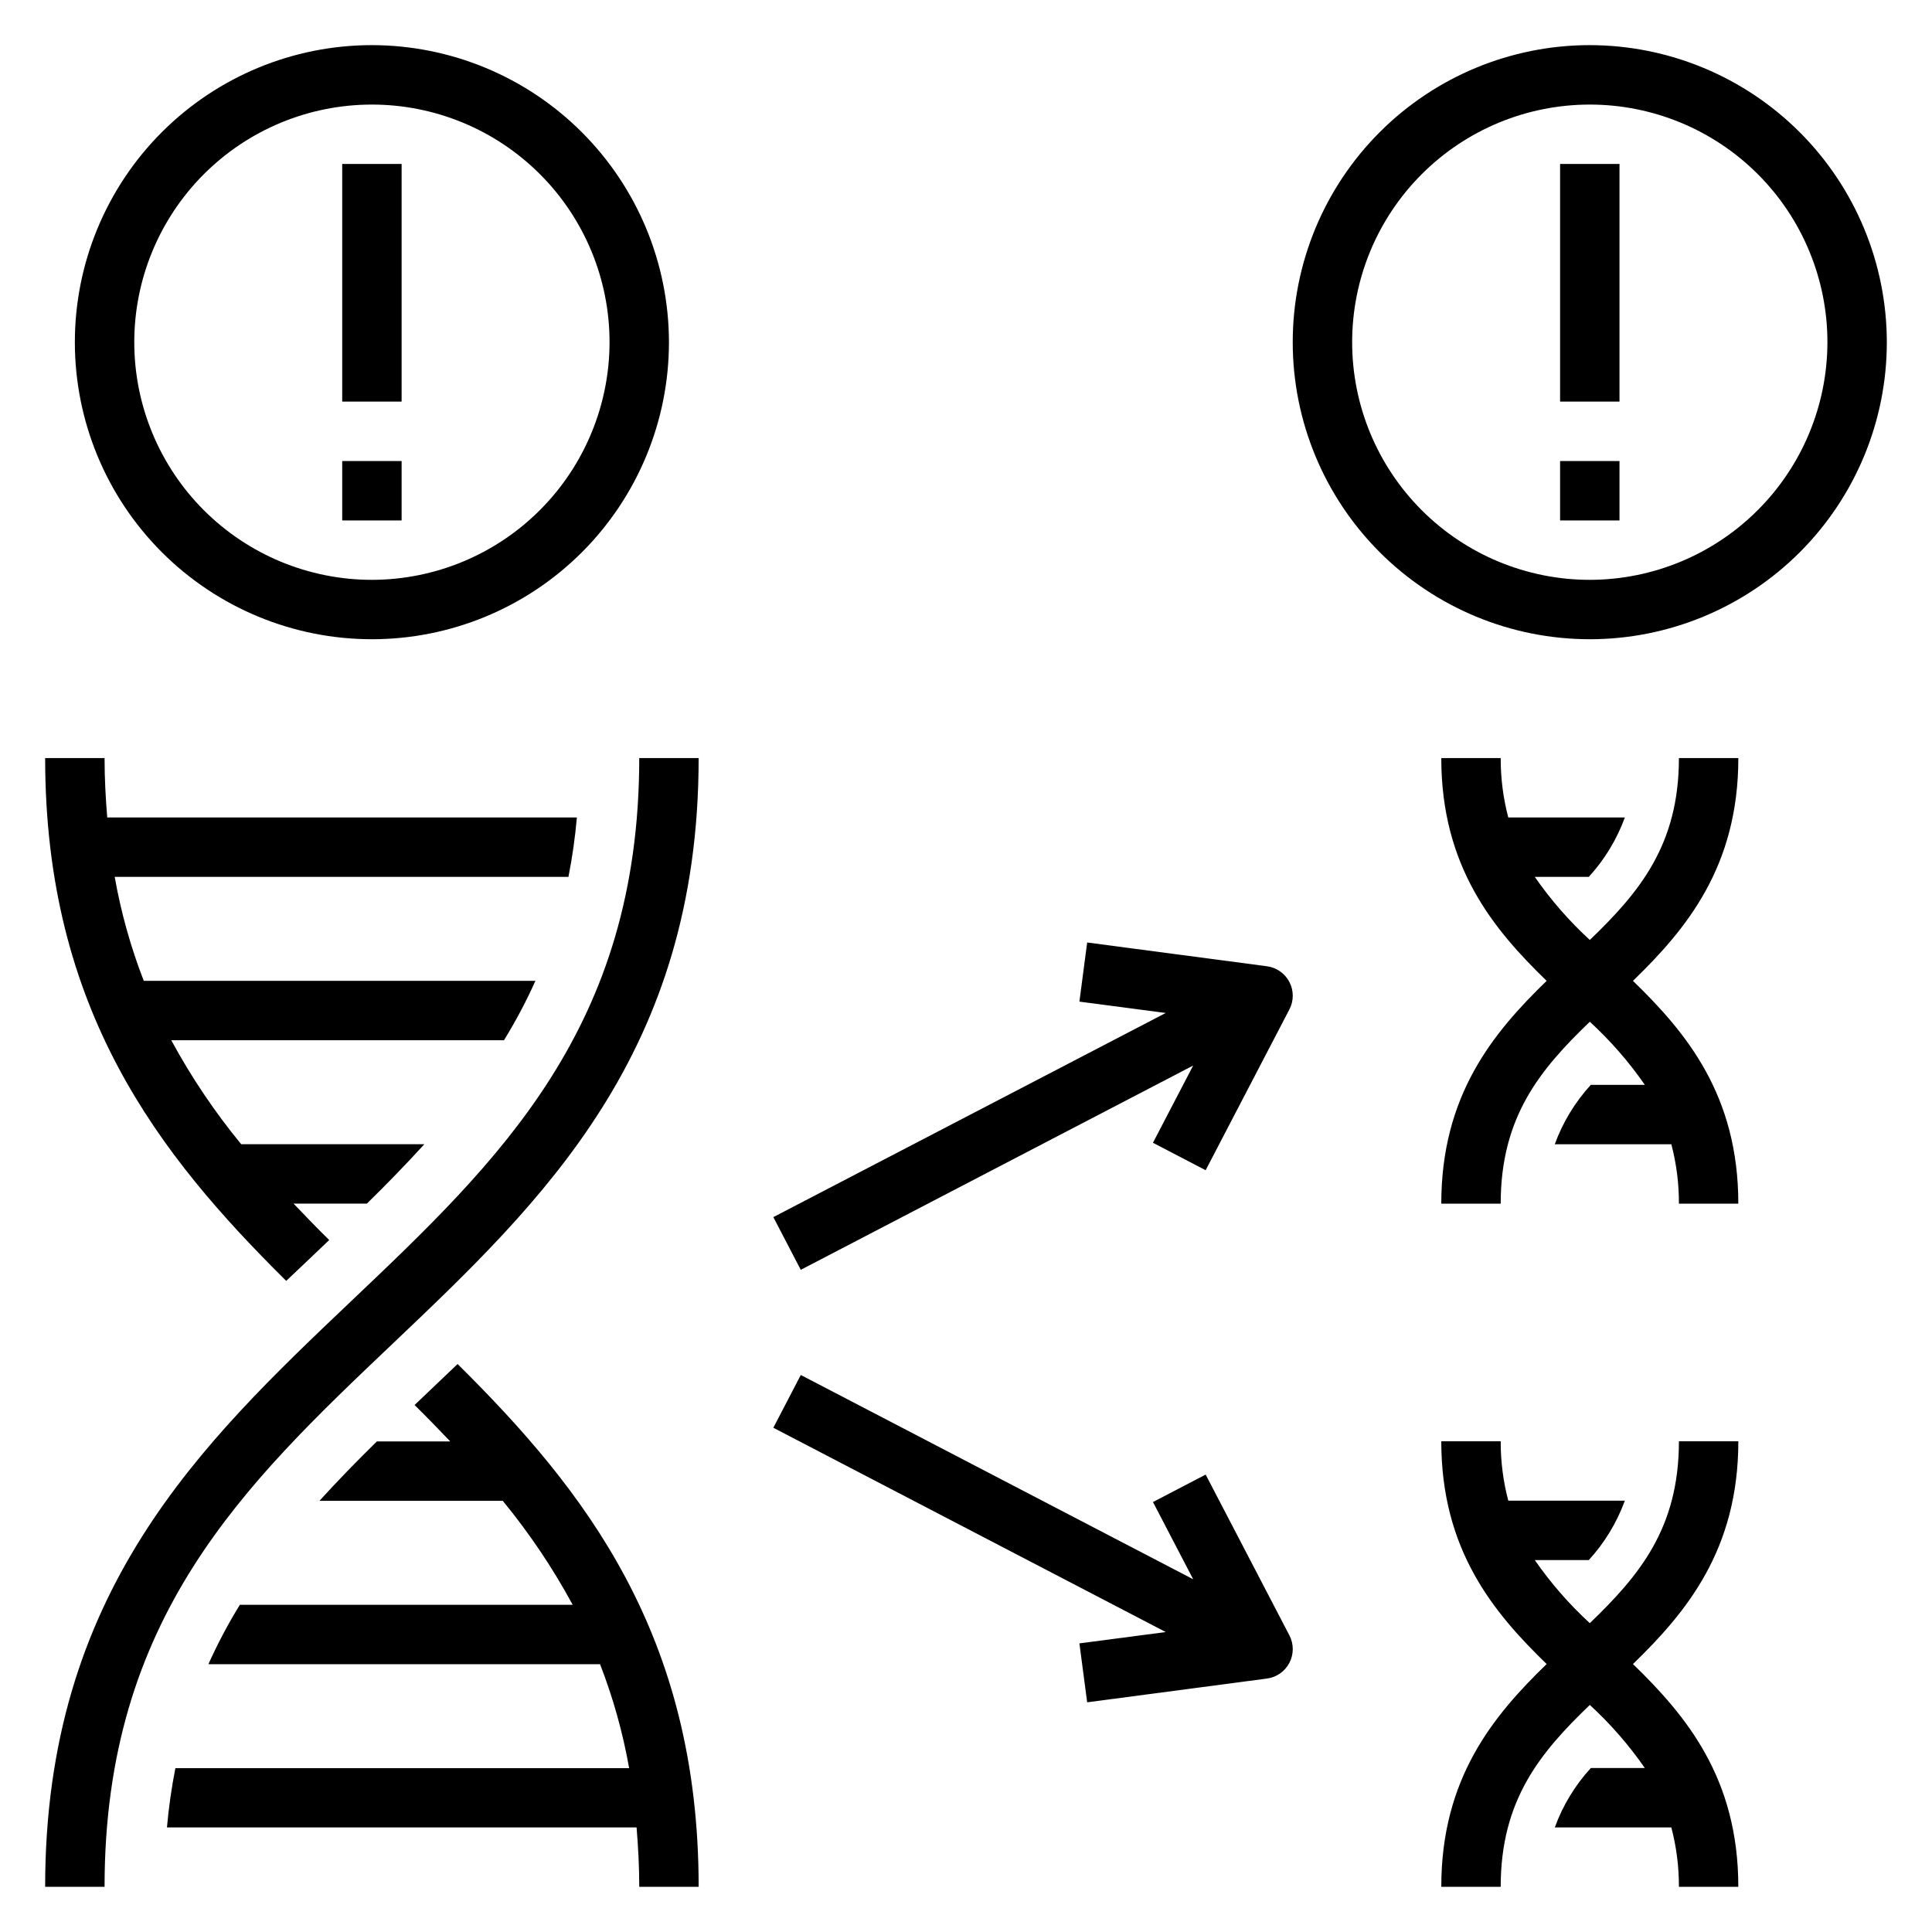 <?xml version="1.0" encoding="UTF-8"?>
<!-- Uploaded to: SVG Repo, www.svgrepo.com, Generator: SVG Repo Mixer Tools -->
<svg fill="#000000" width="800px" height="800px" version="1.1" viewBox="144 144 512 512" xmlns="http://www.w3.org/2000/svg">
 <g>
  <path d="m242.56 155.96c-20.879 0-40.902 8.293-55.664 23.059-14.762 14.762-23.059 34.785-23.059 55.664 0 20.875 8.297 40.898 23.059 55.664 14.762 14.762 34.785 23.055 55.664 23.055s40.898-8.293 55.664-23.055c14.762-14.766 23.055-34.789 23.055-55.664-0.023-20.871-8.324-40.883-23.082-55.641-14.758-14.758-34.766-23.059-55.637-23.082zm0 141.7v0.004c-16.703 0-32.723-6.637-44.531-18.445-11.809-11.812-18.445-27.832-18.445-44.531 0-16.703 6.637-32.723 18.445-44.531 11.809-11.812 27.828-18.445 44.531-18.445s32.719 6.633 44.531 18.445c11.809 11.809 18.445 27.828 18.445 44.531-0.02 16.695-6.66 32.703-18.469 44.508-11.805 11.809-27.812 18.449-44.508 18.469z"/>
  <path d="m234.69 187.45h15.742v62.977h-15.742z"/>
  <path d="m234.69 266.18h15.742v15.742h-15.742z"/>
  <path d="m565.31 155.96c-20.879 0-40.902 8.293-55.664 23.059-14.766 14.762-23.059 34.785-23.059 55.664 0 20.875 8.293 40.898 23.059 55.664 14.762 14.762 34.785 23.055 55.664 23.055 20.875 0 40.898-8.293 55.664-23.055 14.762-14.766 23.055-34.789 23.055-55.664-0.023-20.871-8.324-40.883-23.082-55.641-14.758-14.758-34.766-23.059-55.637-23.082zm0 141.7v0.004c-16.703 0-32.723-6.637-44.531-18.445-11.812-11.812-18.445-27.832-18.445-44.531 0-16.703 6.633-32.723 18.445-44.531 11.809-11.812 27.828-18.445 44.531-18.445 16.699 0 32.719 6.633 44.531 18.445 11.809 11.809 18.445 27.828 18.445 44.531-0.02 16.695-6.66 32.703-18.469 44.508-11.805 11.809-27.812 18.449-44.508 18.469z"/>
  <path d="m557.44 187.45h15.742v62.977h-15.742z"/>
  <path d="m557.44 266.18h15.742v15.742h-15.742z"/>
  <path d="m247.98 500.17c39.906-37.914 81.168-77.117 81.168-155.28h-15.742c0 71.406-37.047 106.6-76.273 143.86-39.902 37.914-81.168 77.117-81.168 155.28h15.746c0-71.406 37.043-106.6 76.27-143.86z"/>
  <path d="m226.29 477.34 4.953-4.723c-3.211-3.148-6.344-6.391-9.445-9.645h19.43c5.305-5.203 10.383-10.422 15.223-15.742h-48.531c-7.043-8.57-13.25-17.797-18.531-27.551h88.168c3.117-5.062 5.902-10.32 8.336-15.746h-103.79c-3.461-8.91-6.039-18.137-7.707-27.551h120.25c1.023-5.203 1.77-10.461 2.234-15.746h-124.46c-0.418-5.066-0.707-10.23-0.707-15.742h-15.746c0 66.84 30.18 105.17 63.883 138.55 2.156-2.023 4.312-4.078 6.445-6.102z"/>
  <path d="m188.24 628.29h124.46c0.418 5.07 0.707 10.234 0.707 15.742h15.742c0-66.84-30.18-105.17-63.883-138.55-2.156 2.062-4.312 4.117-6.445 6.141l-4.953 4.723c3.211 3.148 6.344 6.391 9.445 9.645h-19.434c-5.305 5.203-10.383 10.422-15.223 15.742h48.578c7.043 8.57 13.25 17.797 18.531 27.551h-88.199c-3.121 5.062-5.902 10.32-8.336 15.746h103.79c3.457 8.91 6.039 18.137 7.707 27.551h-120.25c-1.023 5.191-1.77 10.434-2.234 15.707z"/>
  <path d="m348.94 466.55 7.273 13.965 103.99-54.137-10.66 20.469 13.965 7.273 22.191-42.609h0.004c1.188-2.281 1.188-4.996 0-7.277-1.188-2.277-3.41-3.836-5.961-4.168l-47.633-6.297-2.055 15.672 22.875 3.008z"/>
  <path d="m348.94 522.37 103.99 54.137-22.875 3.008 2.055 15.617 47.633-6.297c2.551-0.332 4.773-1.891 5.961-4.168 1.188-2.281 1.188-5 0-7.277l-22.191-42.609-13.965 7.273 10.66 20.469-103.99-54.137z"/>
  <path d="m541.7 462.98c0-23.035 10.469-35.559 23.617-48.207v-0.004c5.461 5.019 10.352 10.625 14.578 16.723h-14.305c-4.188 4.57-7.434 9.918-9.555 15.742h30.891-0.004c1.352 5.137 2.027 10.43 2.008 15.746h15.742c0-28.797-13.809-45.352-27.922-59.039 14.117-13.691 27.926-30.246 27.926-59.043h-15.746c0 23.035-10.469 35.559-23.617 48.207h0.004c-5.465-5.016-10.352-10.625-14.582-16.719h14.305c4.188-4.57 7.434-9.922 9.559-15.746h-30.891c-1.352-5.137-2.027-10.43-2.008-15.742h-15.746c0 28.797 13.809 45.352 27.922 59.039-14.113 13.691-27.922 30.246-27.922 59.043z"/>
  <path d="m541.7 644.03c0-23.035 10.469-35.559 23.617-48.207 5.461 5.016 10.352 10.625 14.578 16.719h-14.305c-4.188 4.57-7.434 9.922-9.555 15.746h30.891-0.004c1.352 5.137 2.027 10.43 2.008 15.742h15.742c0-28.797-13.809-45.352-27.922-59.039 14.117-13.691 27.926-30.246 27.926-59.043h-15.746c0 23.035-10.469 35.559-23.617 48.207l0.004 0.004c-5.465-5.019-10.352-10.625-14.582-16.723h14.305c4.188-4.57 7.434-9.918 9.559-15.742h-30.891c-1.352-5.137-2.027-10.43-2.008-15.746h-15.746c0 28.797 13.809 45.352 27.922 59.039-14.113 13.691-27.922 30.246-27.922 59.043z"/>
 </g>
</svg>
